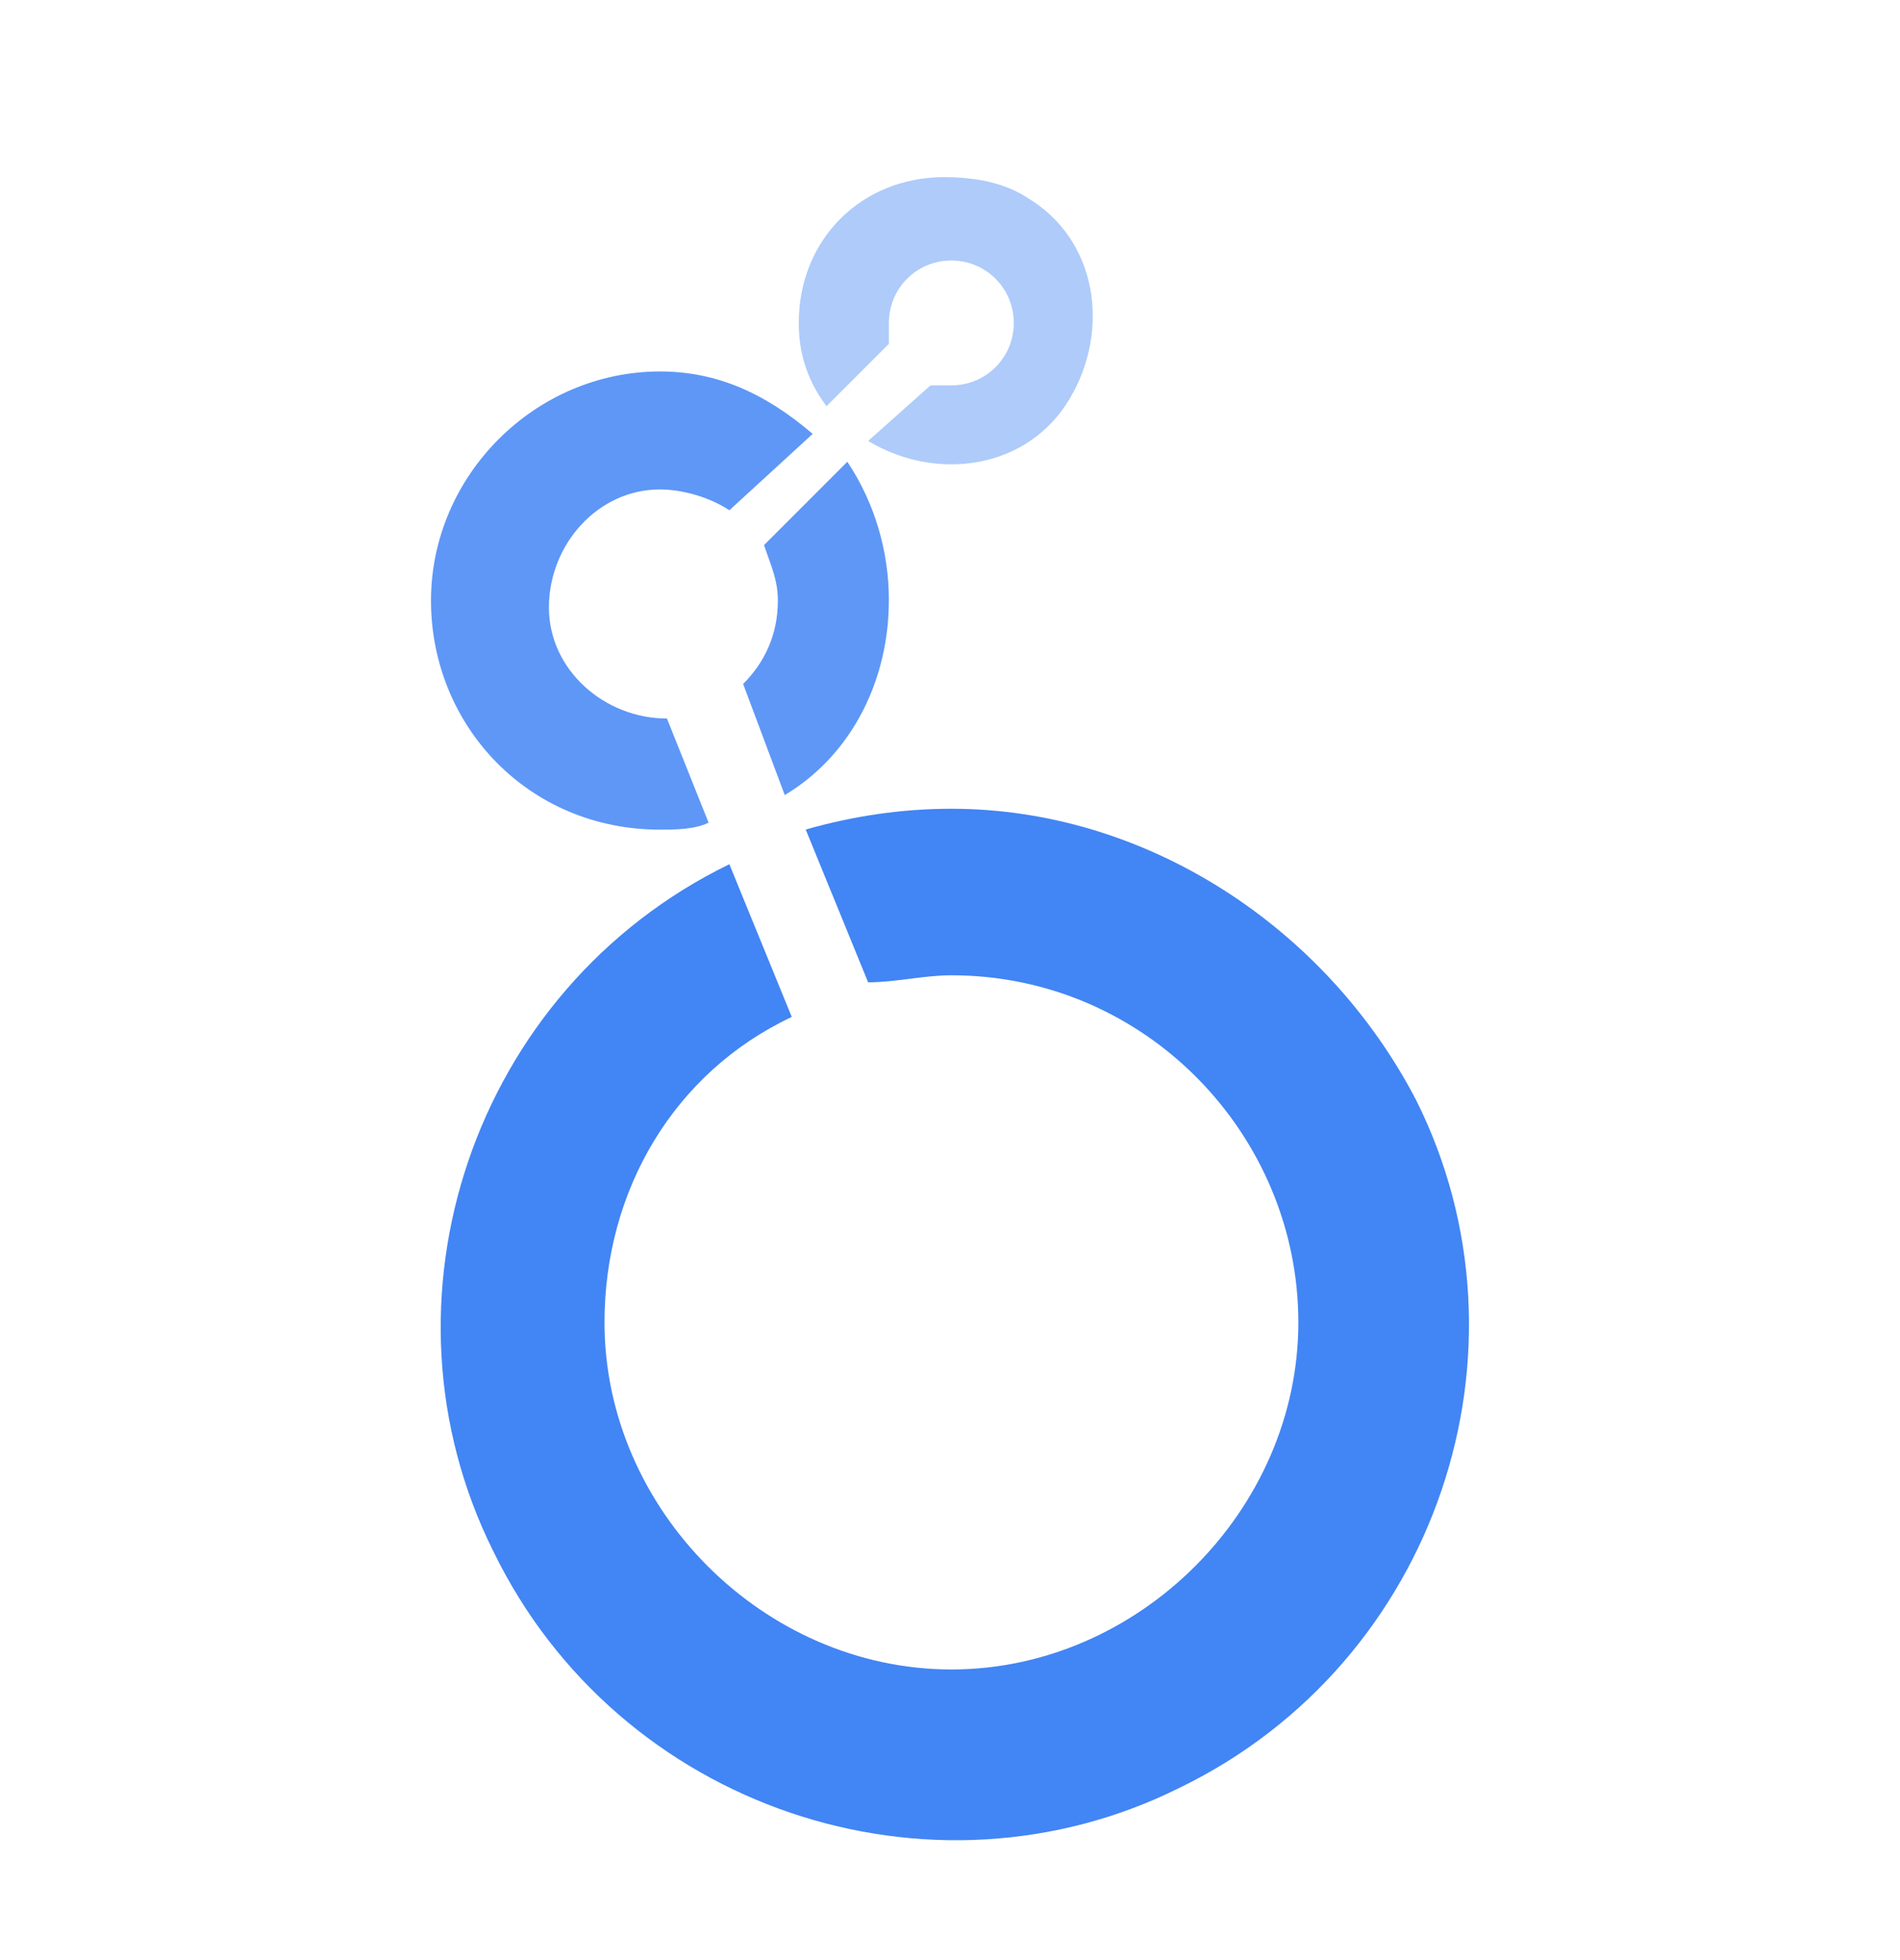 <?xml version="1.0" encoding="UTF-8"?> <svg xmlns="http://www.w3.org/2000/svg" width="32" height="33" viewBox="0 0 32 33" fill="none"> <path d="M15.907 2.982C14.504 2.982 13.453 4.033 13.453 5.436C13.453 5.904 13.57 6.371 13.92 6.839L14.971 5.788V5.437C14.971 4.852 15.439 4.386 16.023 4.386C16.606 4.386 17.074 4.854 17.074 5.437C17.074 6.021 16.606 6.488 16.023 6.488H15.672L14.621 7.424C15.79 8.124 17.31 7.891 18.01 6.723C18.711 5.555 18.478 4.034 17.31 3.334C16.959 3.101 16.492 2.983 15.907 2.983V2.982Z" fill="#AECBFA"></path> <path d="M14.971 10.111C14.971 9.293 14.738 8.475 14.271 7.774L12.868 9.177C12.985 9.527 13.101 9.762 13.101 10.112C13.101 10.697 12.868 11.163 12.516 11.515L13.217 13.386C14.385 12.685 14.97 11.399 14.97 10.114L14.971 10.111Z" fill="#5E97F6"></path> <path d="M11.232 12.097C10.181 12.097 9.245 11.279 9.245 10.227C9.245 9.174 10.063 8.24 11.116 8.24C11.466 8.24 11.934 8.358 12.284 8.591L13.687 7.305C12.869 6.604 12.051 6.254 11.116 6.254C9.012 6.254 7.259 8.007 7.259 10.111C7.259 12.214 8.895 13.968 11.116 13.968C11.349 13.968 11.701 13.968 11.934 13.85L11.233 12.097H11.232Z" fill="#5E97F6"></path> <path d="M16.024 13.616C15.206 13.616 14.388 13.733 13.57 13.966L14.621 16.538C15.089 16.538 15.556 16.42 16.024 16.42C19.296 16.42 21.867 19.109 21.867 22.264C21.867 25.418 19.179 28.107 16.024 28.107C12.869 28.107 10.181 25.418 10.181 22.264C10.181 20.043 11.349 18.056 13.335 17.121L12.284 14.55C7.96 16.655 6.208 21.913 8.31 26.12C10.414 30.445 15.672 32.197 19.879 30.093C24.204 27.989 25.956 22.731 23.852 18.524C22.333 15.602 19.294 13.616 16.022 13.616H16.024Z" fill="#4285F4"></path> </svg> 